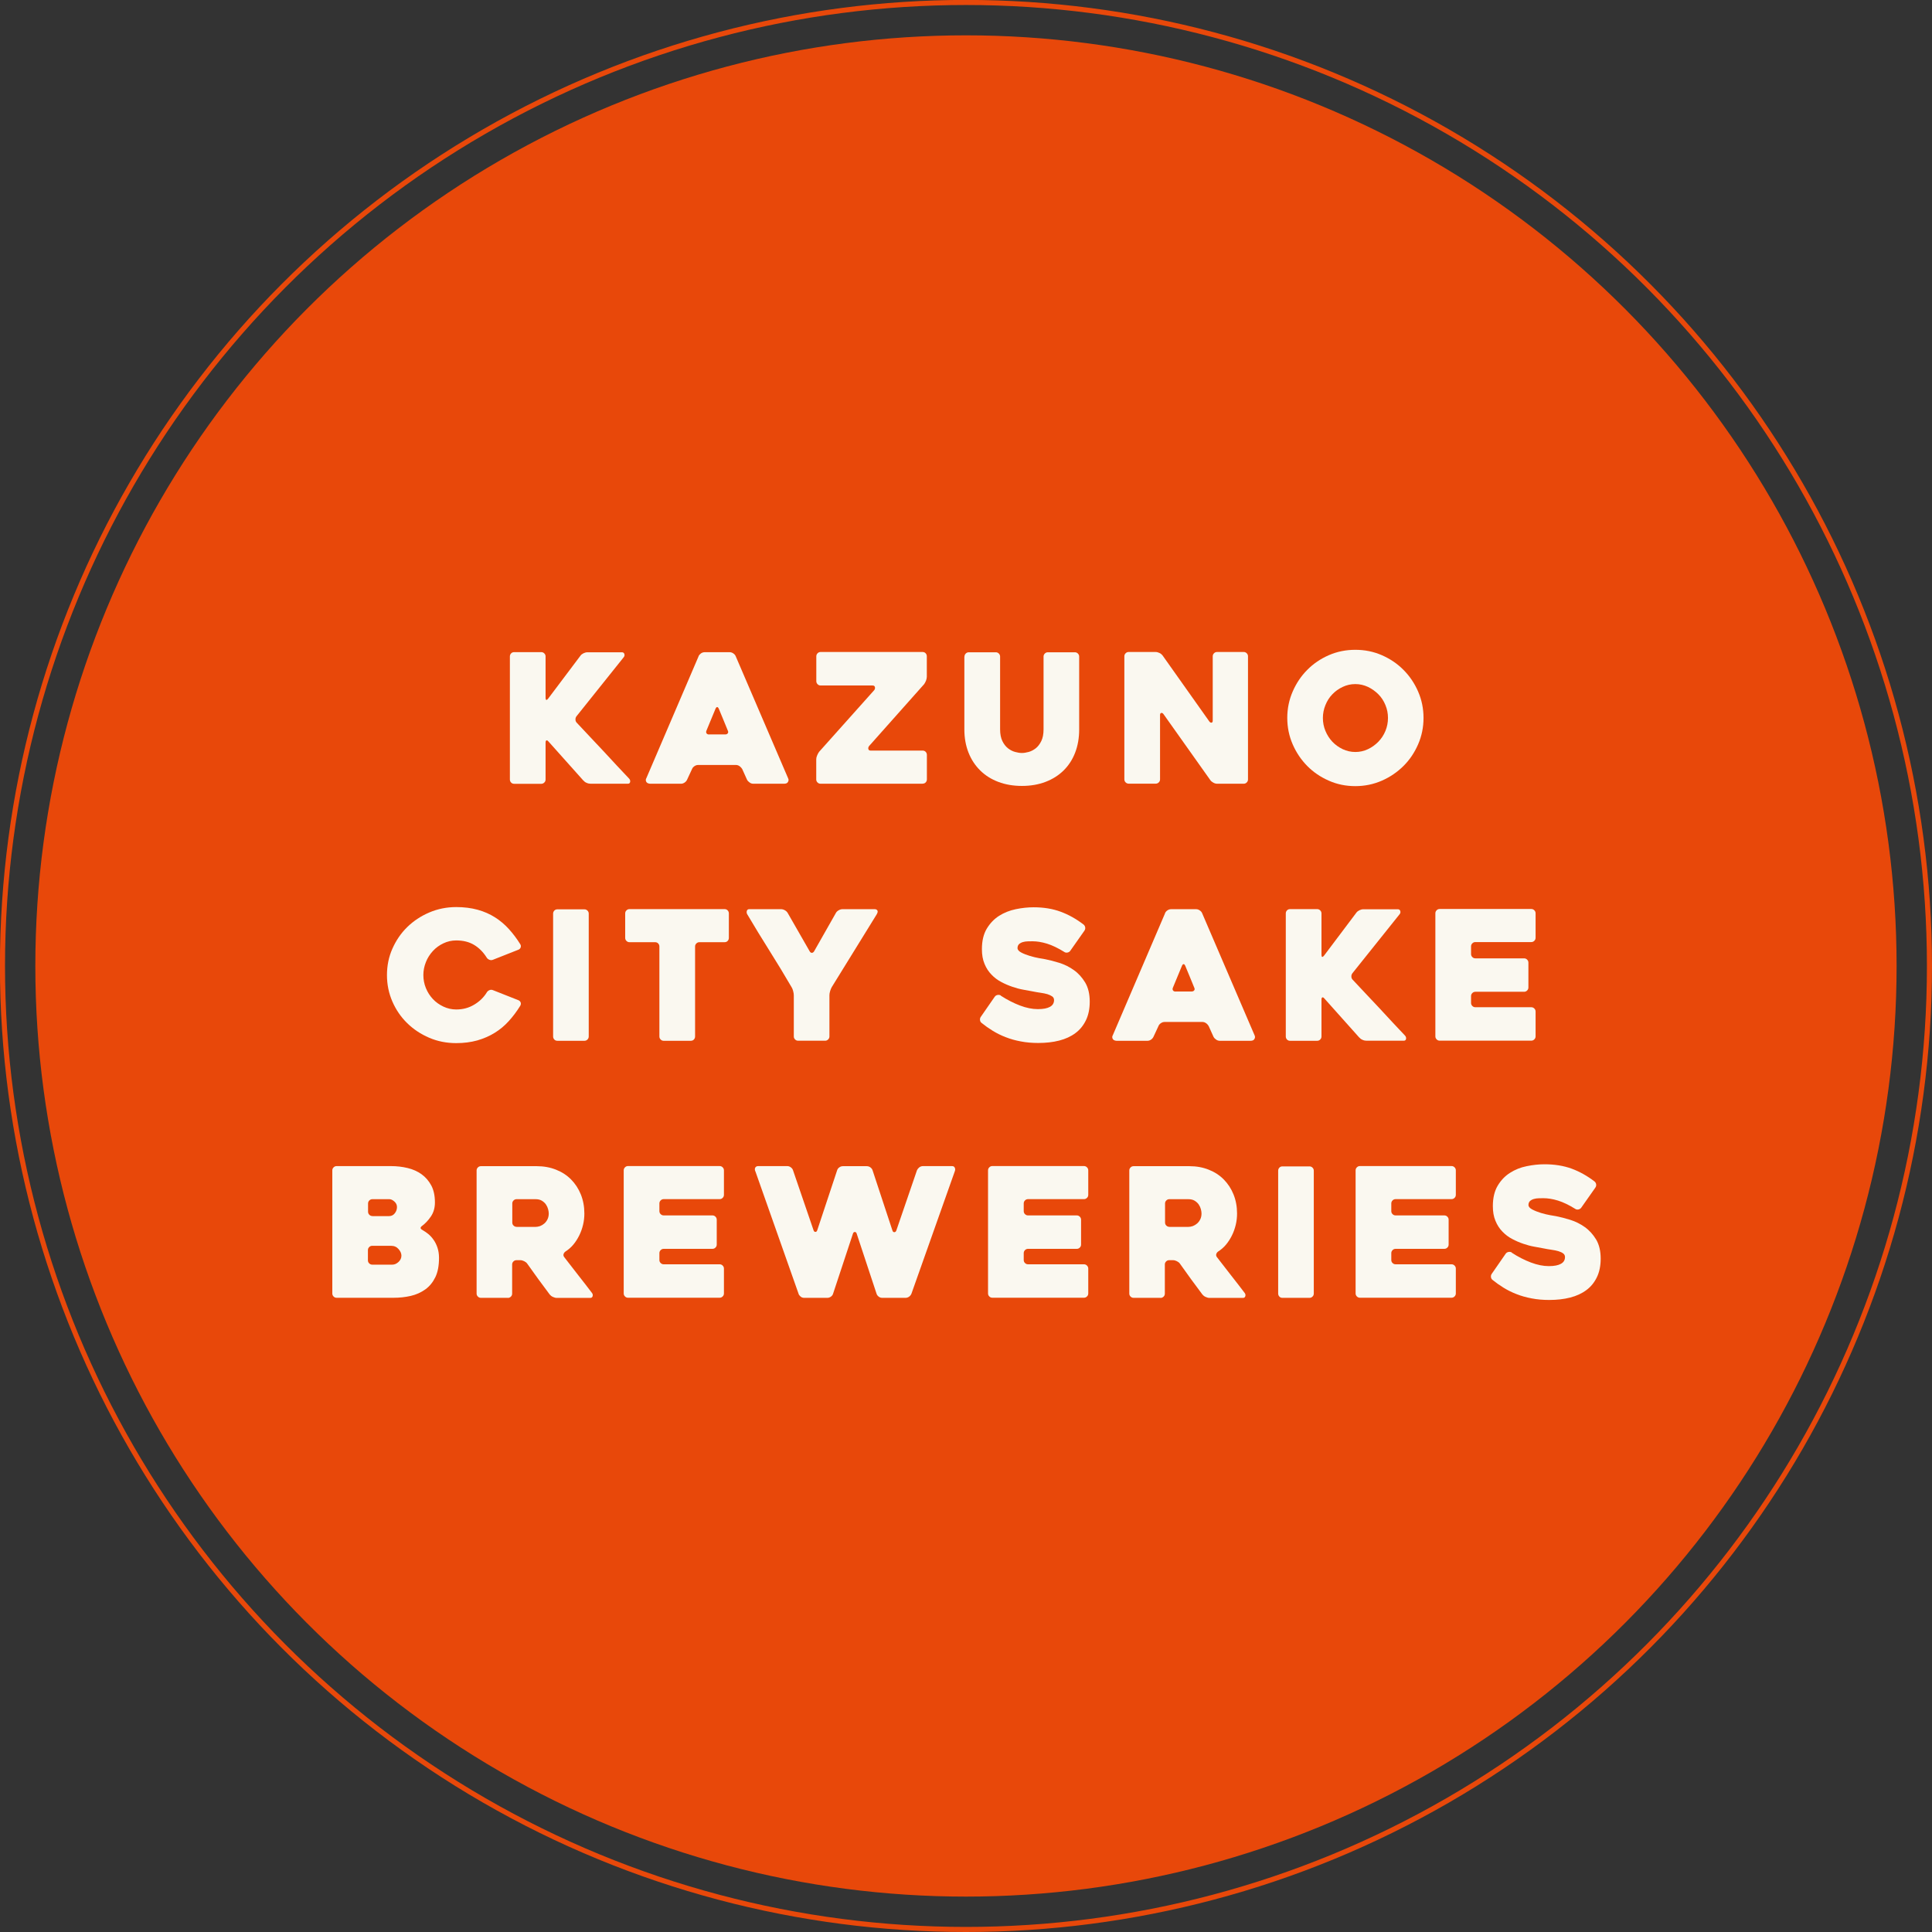 <?xml version="1.0" encoding="UTF-8"?>
<svg id="_レイヤー_2" data-name="レイヤー 2" xmlns="http://www.w3.org/2000/svg" viewBox="0 0 273.95 273.95">
  <rect x="0" y="0" width="273.95" height="273.95" fill="#333333" stroke="none"/>
  <defs>
    <style>
      .cls-1 {
        fill: #faf8f0;
      }

      .cls-2 {
        fill: #e8480a;
      }

      .cls-3 {
        fill: none;
        stroke: #e8480a;
        stroke-miterlimit: 10;
        stroke-width: .72px;
      }
    </style>
  </defs>
  <g id="_レイヤー_1-2" data-name="レイヤー 1">
    <g>
      <circle class="cls-2" cx="136.97" cy="136.97" r="131.96"/>
      <circle class="cls-3" cx="136.97" cy="136.97" r="136.62"/>
      <g>
        <path class="cls-1" d="M82.72,110.68l-4.95-5.54c-.12-.14-.22-.19-.29-.15-.08.03-.12.14-.12.31v5.23c0,.17-.06.32-.18.43-.12.12-.26.18-.43.18h-3.83c-.19,0-.34-.06-.45-.18-.11-.12-.17-.26-.17-.43v-17.45c0-.17.06-.31.17-.43.11-.12.26-.18.45-.18h3.83c.17,0,.31.06.43.18.12.12.18.26.18.43v5.87c0,.17.03.27.1.29s.15-.03.26-.17l4.59-6.1c.1-.14.25-.25.43-.34.19-.09.37-.14.56-.14h4.87c.19,0,.31.08.36.24.05.16.03.31-.08.45l-6.71,8.39c-.1.14-.15.29-.14.47,0,.18.07.33.19.45.58.63,1.19,1.28,1.84,1.96.65.68,1.29,1.36,1.93,2.05.64.69,1.27,1.37,1.89,2.04.62.67,1.21,1.3,1.77,1.88.12.14.16.29.13.46s-.14.25-.33.25h-5.28c-.19,0-.38-.04-.57-.13-.2-.08-.34-.2-.45-.33Z"/>
        <path class="cls-1" d="M99.05,93.05c.07-.15.18-.28.34-.4.16-.11.34-.17.52-.17h3.57c.17,0,.34.06.5.17.16.11.28.24.34.4l7.45,17.35c.07.15.06.31-.04.48-.09.17-.28.25-.55.25h-4.36c-.19,0-.36-.05-.52-.17-.16-.11-.29-.24-.37-.39l-.69-1.53c-.09-.15-.21-.28-.37-.4-.16-.11-.33-.17-.5-.17h-5.38c-.19,0-.36.06-.52.17-.16.11-.28.24-.34.4l-.71,1.53c-.07.15-.18.28-.34.39-.16.11-.33.17-.5.17h-4.39c-.08,0-.17-.02-.27-.05s-.17-.08-.23-.15c-.06-.07-.1-.15-.11-.25-.02-.1,0-.22.08-.36l7.4-17.27ZM100.56,104.14h2.27c.17,0,.29-.05.37-.17.08-.11.07-.24-.01-.4-.17-.42-.37-.92-.61-1.49-.24-.57-.46-1.1-.66-1.59-.07-.15-.14-.23-.23-.23s-.16.08-.23.23l-1.28,3.09c-.07.15-.07.29,0,.4.07.11.2.17.38.17Z"/>
        <path class="cls-1" d="M130.79,111.13h-14.44c-.17,0-.31-.06-.43-.18-.12-.12-.18-.26-.18-.43v-2.85c0-.17.04-.36.13-.56.08-.2.18-.37.28-.51l7.81-8.74c.1-.13.14-.28.1-.43-.03-.15-.15-.23-.33-.23h-7.37c-.17,0-.31-.06-.43-.18-.12-.12-.18-.27-.18-.44v-3.51c0-.17.06-.32.18-.44.12-.12.26-.18.43-.18h14.44c.19,0,.34.06.45.18.11.12.17.26.17.43v2.88c0,.17-.04.36-.11.56-.08.2-.17.37-.27.51l-7.81,8.78c-.1.14-.14.28-.1.42.03.14.14.22.31.22h7.37c.19,0,.34.06.45.18.11.12.17.26.17.43v3.47c0,.17-.06.32-.17.43-.11.12-.26.18-.45.18Z"/>
        <path class="cls-1" d="M136.76,93.1c0-.17.06-.31.18-.43.12-.12.26-.18.43-.18h3.83c.17,0,.31.06.43.18.12.12.18.26.18.43v10.33c0,.66.11,1.21.32,1.65.21.43.48.77.79,1.02.32.25.65.42,1.01.52.36.1.68.15.97.15s.61-.05.97-.15c.36-.1.69-.28,1-.52.31-.25.57-.59.78-1.02.21-.43.32-.98.32-1.65v-10.33c0-.17.06-.31.18-.43.12-.12.26-.18.43-.18h3.83c.17,0,.31.06.43.18.12.12.18.26.18.43v10.33c0,1.21-.19,2.3-.57,3.29s-.93,1.83-1.64,2.53c-.71.7-1.57,1.24-2.57,1.62-1,.38-2.11.57-3.34.57s-2.33-.19-3.34-.57-1.86-.92-2.57-1.62c-.71-.7-1.27-1.54-1.66-2.53s-.59-2.08-.59-3.29v-10.33Z"/>
        <path class="cls-1" d="M176.96,93.07v17.45c0,.17-.06.32-.18.43-.12.12-.26.18-.43.18h-3.77c-.17,0-.35-.05-.53-.15-.19-.1-.33-.22-.43-.36l-6.64-9.36c-.1-.14-.21-.19-.32-.17-.11.03-.17.12-.17.29v9.13c0,.17-.06.32-.18.43-.12.12-.27.18-.44.18h-3.82c-.17,0-.32-.06-.44-.18-.12-.12-.18-.26-.18-.43v-17.45c0-.17.06-.31.18-.43s.26-.18.43-.18h3.83c.17,0,.35.05.54.14.19.09.33.21.43.34l6.63,9.36c.1.14.21.2.32.18.11-.02.17-.11.17-.28v-9.13c0-.17.06-.31.18-.43.12-.12.26-.18.43-.18h3.78c.17,0,.31.06.43.18.12.12.18.26.18.43Z"/>
        <path class="cls-1" d="M182.53,101.8c0-1.33.26-2.58.77-3.75.51-1.17,1.2-2.2,2.07-3.07.87-.88,1.89-1.57,3.06-2.08,1.17-.51,2.42-.76,3.75-.76s2.58.25,3.75.76c1.17.51,2.2,1.2,3.07,2.08.88.88,1.57,1.9,2.08,3.07.51,1.17.77,2.42.77,3.75s-.26,2.58-.77,3.75-1.2,2.2-2.08,3.07-1.9,1.57-3.07,2.08c-1.17.51-2.42.77-3.75.77s-2.58-.25-3.75-.77c-1.17-.51-2.19-1.2-3.06-2.08-.87-.88-1.56-1.9-2.07-3.07s-.77-2.42-.77-3.75ZM187.58,101.8c0,.65.12,1.26.36,1.84s.57,1.09.98,1.53c.42.44.91.79,1.47,1.06.56.26,1.16.4,1.79.4s1.22-.13,1.79-.4c.56-.26,1.05-.62,1.48-1.06s.76-.95,1-1.53c.24-.58.36-1.19.36-1.84s-.12-1.24-.36-1.82c-.24-.59-.57-1.1-1-1.53s-.92-.78-1.48-1.05c-.56-.26-1.16-.4-1.79-.4s-1.22.13-1.79.4c-.56.26-1.05.61-1.47,1.05-.42.43-.74.94-.98,1.53s-.36,1.2-.36,1.82Z"/>
        <path class="cls-1" d="M73.76,142.63c-.49.8-1.04,1.52-1.63,2.17s-1.26,1.21-2,1.66c-.74.46-1.56.81-2.46,1.07-.9.25-1.9.38-2.98.38-1.36,0-2.64-.25-3.83-.76-1.19-.51-2.23-1.2-3.12-2.07-.89-.87-1.59-1.89-2.1-3.06-.51-1.17-.77-2.42-.77-3.75s.25-2.58.77-3.75,1.21-2.19,2.1-3.06,1.93-1.56,3.12-2.07c1.19-.51,2.47-.77,3.83-.77,1.12,0,2.13.13,3.04.38s1.72.61,2.45,1.07c.73.46,1.39,1.02,1.98,1.67.59.65,1.13,1.37,1.62,2.16.08.14.1.28.05.43-.05.15-.15.26-.31.33l-3.62,1.43c-.17.07-.34.07-.51,0s-.3-.17-.38-.31c-.49-.78-1.09-1.38-1.79-1.8-.7-.42-1.54-.63-2.53-.63-.65,0-1.25.14-1.82.41-.57.27-1.07.63-1.49,1.09s-.76.98-.99,1.57c-.24.6-.36,1.21-.36,1.84s.12,1.27.36,1.85c.24.59.57,1.1.99,1.55s.92.8,1.49,1.07c.57.27,1.18.41,1.82.41.94,0,1.78-.22,2.54-.68.76-.45,1.36-1.03,1.8-1.75.08-.14.21-.24.37-.31.16-.07.33-.07.5,0l3.62,1.43c.15.07.25.17.31.32.05.15.03.29-.05.45Z"/>
        <path class="cls-1" d="M82.87,147.58h-3.83c-.19,0-.33-.06-.44-.18-.11-.12-.17-.26-.17-.43v-17.42c0-.17.06-.31.17-.43.11-.12.26-.18.44-.18h3.83c.17,0,.31.06.43.18.12.12.18.26.18.43v17.42c0,.17-.06.31-.18.43-.12.12-.26.18-.43.18Z"/>
        <path class="cls-1" d="M102.74,133.6h-3.57c-.17,0-.31.06-.43.18-.12.12-.18.26-.18.43v12.76c0,.17-.06.31-.17.43-.11.12-.26.18-.45.18h-3.83c-.17,0-.31-.06-.43-.18-.12-.12-.18-.26-.18-.43v-12.76c0-.17-.06-.31-.17-.43-.11-.12-.26-.18-.45-.18h-3.62c-.17,0-.31-.06-.43-.18s-.18-.26-.18-.43v-3.47c0-.17.06-.31.18-.43s.26-.18.43-.18h13.47c.19,0,.34.06.45.18s.17.26.17.43v3.47c0,.17-.06.31-.17.43s-.26.18-.45.18Z"/>
        <path class="cls-1" d="M124.32,129.64l-6.38,10.33c-.09.15-.16.34-.23.56-.07.22-.1.42-.1.59v5.84c0,.17-.06.31-.18.43-.12.12-.26.18-.43.18h-3.83c-.17,0-.31-.06-.43-.18-.12-.12-.18-.26-.18-.43v-5.82c0-.17-.03-.37-.09-.6-.06-.23-.13-.41-.22-.55-1.02-1.75-2.06-3.47-3.12-5.15-1.06-1.68-2.12-3.42-3.18-5.21-.08-.15-.1-.31-.05-.47.05-.16.16-.24.33-.24h4.54c.17,0,.34.05.52.15.18.1.31.23.4.38l3.13,5.46c.08.14.19.2.3.2s.22-.07.31-.2l3.1-5.46c.08-.15.22-.28.4-.38.18-.1.35-.15.52-.15h4.59c.17,0,.29.06.37.18.08.12.05.3-.09.54Z"/>
        <path class="cls-1" d="M141.9,141.18c.92.59,1.83,1.06,2.73,1.4.9.34,1.74.51,2.53.51s1.32-.11,1.71-.32c.39-.21.59-.53.59-.96,0-.22-.09-.4-.26-.52s-.4-.23-.68-.32c-.28-.08-.61-.15-.98-.2-.37-.05-.76-.12-1.15-.2-.37-.07-.81-.15-1.31-.24-.5-.09-1.02-.23-1.54-.41-.53-.18-1.05-.4-1.57-.68-.52-.27-.98-.62-1.39-1.05-.41-.42-.74-.93-.98-1.52-.25-.59-.37-1.28-.37-2.08,0-1.17.23-2.14.69-2.91.46-.76,1.04-1.37,1.75-1.82.71-.45,1.49-.76,2.36-.94.87-.18,1.71-.27,2.53-.27,1.43,0,2.71.21,3.84.63,1.13.42,2.21,1.02,3.25,1.82.14.12.21.26.23.43.02.17-.03.32-.13.46l-1.99,2.83c-.1.14-.24.22-.41.25s-.32,0-.46-.1c-.87-.54-1.68-.93-2.42-1.16-.75-.23-1.44-.34-2.07-.34-.19,0-.4,0-.65.01-.25,0-.48.04-.7.1-.22.06-.4.16-.55.29-.14.14-.22.32-.22.56s.18.45.54.64c.36.19.77.35,1.22.48.46.14.9.24,1.33.32.43.08.7.12.82.14.61.12,1.28.29,2.02.52.73.23,1.42.57,2.05,1.02.64.45,1.17,1.04,1.61,1.76.43.72.65,1.63.65,2.72,0,1.02-.18,1.9-.54,2.64-.36.74-.85,1.35-1.49,1.82-.64.48-1.4.83-2.3,1.06-.89.23-1.88.34-2.97.34-.88,0-1.71-.07-2.47-.22-.77-.14-1.48-.34-2.14-.6-.66-.25-1.28-.56-1.85-.91-.57-.35-1.09-.72-1.57-1.11-.14-.1-.21-.24-.23-.42-.02-.18.03-.34.13-.47l1.96-2.83c.1-.14.24-.22.41-.25.17-.03.32,0,.46.08Z"/>
        <path class="cls-1" d="M165.19,129.49c.07-.15.18-.29.34-.4.16-.11.34-.17.52-.17h3.57c.17,0,.34.06.5.17s.28.24.34.4l7.45,17.35c.07.15.06.32-.04.49-.09.17-.28.25-.55.25h-4.36c-.19,0-.36-.06-.52-.17-.16-.11-.29-.24-.37-.4l-.69-1.53c-.09-.15-.21-.29-.37-.4s-.33-.17-.5-.17h-5.38c-.19,0-.36.06-.52.17-.16.11-.28.24-.34.4l-.71,1.53c-.07.15-.18.29-.34.4-.16.11-.33.17-.5.17h-4.39c-.08,0-.17-.02-.27-.05s-.17-.08-.23-.15c-.06-.07-.1-.15-.11-.25-.02-.1,0-.22.08-.36l7.4-17.27ZM166.7,140.59h2.27c.17,0,.29-.06.37-.17.08-.11.07-.24-.01-.4-.17-.42-.37-.92-.61-1.49-.24-.57-.46-1.1-.66-1.59-.07-.15-.14-.23-.23-.23s-.16.08-.23.23l-1.28,3.09c-.07.15-.07.29,0,.4.07.11.2.17.38.17Z"/>
        <path class="cls-1" d="M192.74,147.12l-4.95-5.54c-.12-.14-.22-.19-.29-.15-.08.03-.12.14-.12.31v5.23c0,.17-.06.31-.18.43-.12.12-.26.18-.43.18h-3.83c-.19,0-.34-.06-.45-.18-.11-.12-.17-.26-.17-.43v-17.45c0-.17.06-.31.17-.43.11-.12.26-.18.45-.18h3.83c.17,0,.31.06.43.18.12.12.18.26.18.43v5.87c0,.17.03.27.1.29s.15-.03.26-.17l4.59-6.1c.1-.14.25-.25.43-.34.19-.09.37-.14.56-.14h4.87c.19,0,.31.08.36.24.05.16.03.31-.08.45l-6.71,8.39c-.1.14-.15.29-.14.47,0,.18.07.33.19.45.58.63,1.19,1.28,1.84,1.96.65.68,1.29,1.37,1.93,2.05.64.69,1.27,1.37,1.89,2.04.62.67,1.21,1.3,1.77,1.88.12.14.16.29.13.46s-.14.25-.33.25h-5.28c-.19,0-.38-.04-.57-.13-.2-.08-.34-.2-.45-.33Z"/>
        <path class="cls-1" d="M208.59,134.21v1.07c0,.17.06.31.18.43.12.12.26.18.43.18h6.91c.17,0,.31.06.43.18.12.12.18.26.18.43v3.52c0,.17-.06.31-.18.43-.12.12-.26.18-.43.18h-6.91c-.17,0-.31.06-.43.18-.12.12-.18.26-.18.43v.97c0,.17.06.31.18.43.12.12.26.18.43.18h7.93c.17,0,.31.06.43.18.12.12.18.26.18.43v3.52c0,.17-.06.31-.18.43-.12.12-.26.18-.43.18h-12.99c-.17,0-.31-.06-.43-.18-.12-.12-.18-.26-.18-.43v-17.45c0-.17.06-.31.18-.43.12-.12.26-.18.43-.18h12.99c.17,0,.31.06.43.18.12.12.18.26.18.43v3.47c0,.17-.06.31-.18.43-.12.12-.26.18-.43.18h-7.93c-.17,0-.31.06-.43.18-.12.12-.18.26-.18.43Z"/>
        <path class="cls-1" d="M59.9,174.41c.27.15.54.34.82.56.27.22.52.49.75.82.23.32.42.7.56,1.12.14.42.22.91.22,1.45,0,1.11-.17,2.02-.52,2.74-.35.72-.82,1.3-1.42,1.73-.6.43-1.28.74-2.05.92s-1.59.27-2.44.27h-8.09c-.17,0-.31-.06-.43-.18-.12-.12-.18-.26-.18-.43v-17.45c0-.17.06-.31.18-.43.12-.12.26-.18.43-.18h7.71c.82,0,1.6.09,2.35.27.75.18,1.41.47,1.98.88.57.41,1.03.94,1.38,1.59.35.65.52,1.46.52,2.41,0,.77-.19,1.43-.57,1.99-.38.56-.8,1-1.24,1.33-.31.22-.29.42.05.59ZM52.79,172.44h2.37c.34,0,.61-.13.82-.4s.31-.56.31-.88c0-.31-.12-.57-.37-.79s-.48-.33-.7-.33h-2.42c-.17,0-.31.06-.43.18s-.18.26-.18.43v1.17c0,.17.06.31.18.43s.26.18.43.18ZM55.46,176.65h-2.68c-.17,0-.31.06-.43.18-.12.12-.18.26-.18.43v1.45c0,.17.06.32.18.43.12.12.26.18.43.18h2.86c.31,0,.59-.13.87-.38.27-.26.41-.55.41-.89,0-.31-.13-.62-.4-.93s-.62-.47-1.06-.47Z"/>
        <path class="cls-1" d="M72.02,184.03h-3.82c-.17,0-.32-.06-.44-.18-.12-.12-.18-.26-.18-.43v-17.45c0-.17.06-.31.18-.43s.26-.18.43-.18h7.93c.99,0,1.9.17,2.73.5.83.33,1.54.79,2.13,1.39.59.6,1.05,1.3,1.38,2.12s.5,1.72.5,2.7c0,.54-.06,1.08-.19,1.62-.13.54-.31,1.04-.55,1.52-.24.48-.52.91-.84,1.29-.32.38-.69.7-1.1.96-.14.1-.23.23-.27.37-.04.14-.01.29.09.42.65.85,1.33,1.73,2.04,2.63s1.35,1.73,1.91,2.47c.1.14.13.29.08.45-.05.16-.16.24-.33.24h-4.75c-.17,0-.35-.05-.55-.14-.2-.09-.34-.21-.45-.34-.54-.71-1.08-1.44-1.61-2.17-.53-.73-1.06-1.47-1.59-2.22-.1-.14-.25-.25-.43-.34-.19-.09-.36-.14-.53-.14h-.56c-.17,0-.31.06-.43.18s-.18.26-.18.43v4.13c0,.17-.06.32-.18.43-.12.12-.27.18-.44.18ZM73.24,173.97h2.69c.2,0,.41-.04.63-.11.22-.08.42-.2.61-.36.19-.16.34-.36.46-.6s.18-.52.18-.84c0-.17-.03-.37-.09-.6s-.16-.45-.3-.66c-.14-.21-.34-.39-.58-.54s-.55-.22-.9-.22h-2.69c-.17,0-.31.06-.43.18s-.18.26-.18.43v2.7c0,.17.06.32.18.43.12.12.26.18.43.18Z"/>
        <path class="cls-1" d="M93.5,170.66v1.07c0,.17.06.32.18.43.12.12.26.18.43.18h6.91c.17,0,.31.06.43.18.12.12.18.26.18.43v3.52c0,.17-.06.32-.18.43-.12.12-.26.18-.43.18h-6.91c-.17,0-.31.06-.43.18-.12.12-.18.26-.18.43v.97c0,.17.06.32.18.43.12.12.26.18.43.18h7.93c.17,0,.31.06.43.18.12.12.18.26.18.43v3.52c0,.17-.06.32-.18.43-.12.12-.26.18-.43.18h-12.99c-.17,0-.31-.06-.43-.18-.12-.12-.18-.26-.18-.43v-17.45c0-.17.06-.31.18-.43.12-.12.26-.18.43-.18h12.99c.17,0,.31.06.43.18.12.12.18.26.18.43v3.47c0,.17-.06.32-.18.43-.12.12-.26.18-.43.18h-7.93c-.17,0-.31.06-.43.18-.12.12-.18.26-.18.43Z"/>
        <path class="cls-1" d="M107.1,166.09c-.08-.2-.09-.38-.01-.52.08-.14.21-.22.4-.22h4.16c.17,0,.33.06.48.17.15.11.26.24.31.4l2.91,8.5c.05.17.14.26.27.26s.22-.08.27-.26l2.81-8.47c.05-.17.15-.31.31-.42.15-.11.32-.17.51-.17h3.39c.19,0,.36.06.51.17.15.11.26.25.31.42l2.81,8.52c.05.17.14.25.27.25s.23-.08.29-.25l2.93-8.55c.07-.15.18-.28.33-.4.15-.11.32-.17.51-.17h4.13c.19,0,.31.07.38.22.07.14.08.29.03.45l-6.17,17.42c-.07.17-.18.31-.33.42-.15.11-.32.17-.51.17h-3.29c-.19,0-.36-.05-.51-.17-.15-.11-.26-.25-.31-.42l-2.81-8.5c-.05-.17-.14-.25-.27-.25s-.22.08-.27.25l-2.81,8.5c-.05.17-.15.31-.31.42-.15.11-.32.17-.51.17h-3.29c-.19,0-.36-.06-.51-.19-.15-.13-.25-.26-.28-.4l-6.12-17.35Z"/>
        <path class="cls-1" d="M145.16,170.66v1.07c0,.17.06.32.18.43.12.12.26.18.43.18h6.91c.17,0,.31.06.43.18.12.12.18.26.18.43v3.52c0,.17-.06.32-.18.43-.12.12-.26.18-.43.18h-6.91c-.17,0-.31.06-.43.18-.12.12-.18.26-.18.43v.97c0,.17.06.32.18.43.12.12.26.18.43.18h7.93c.17,0,.31.06.43.18.12.12.18.26.18.43v3.52c0,.17-.06.32-.18.43-.12.12-.26.18-.43.18h-12.99c-.17,0-.31-.06-.43-.18-.12-.12-.18-.26-.18-.43v-17.45c0-.17.06-.31.18-.43.12-.12.26-.18.43-.18h12.99c.17,0,.31.06.43.18.12.12.18.26.18.43v3.47c0,.17-.06.32-.18.43-.12.12-.26.18-.43.18h-7.93c-.17,0-.31.06-.43.18-.12.12-.18.26-.18.43Z"/>
        <path class="cls-1" d="M164.57,184.03h-3.82c-.17,0-.32-.06-.44-.18-.12-.12-.18-.26-.18-.43v-17.45c0-.17.06-.31.18-.43s.26-.18.43-.18h7.93c.99,0,1.9.17,2.73.5.83.33,1.54.79,2.13,1.39.59.6,1.05,1.3,1.38,2.12s.5,1.72.5,2.7c0,.54-.06,1.08-.19,1.62-.13.54-.31,1.04-.55,1.52-.24.48-.52.91-.84,1.29-.32.38-.69.7-1.1.96-.14.1-.23.23-.27.37-.04.14-.01.29.09.42.65.85,1.33,1.73,2.04,2.63s1.35,1.73,1.91,2.47c.1.14.13.29.08.45-.05.16-.16.24-.33.24h-4.75c-.17,0-.35-.05-.55-.14-.2-.09-.34-.21-.45-.34-.54-.71-1.08-1.44-1.61-2.17-.53-.73-1.06-1.47-1.59-2.22-.1-.14-.25-.25-.43-.34-.19-.09-.36-.14-.53-.14h-.56c-.17,0-.31.06-.43.18s-.18.26-.18.43v4.13c0,.17-.06.32-.18.43-.12.12-.27.18-.44.18ZM165.8,173.97h2.69c.2,0,.41-.04.63-.11.22-.08.42-.2.61-.36.19-.16.34-.36.46-.6s.18-.52.18-.84c0-.17-.03-.37-.09-.6s-.16-.45-.3-.66c-.14-.21-.34-.39-.58-.54s-.55-.22-.9-.22h-2.69c-.17,0-.31.06-.43.18s-.18.26-.18.43v2.7c0,.17.06.32.18.43.12.12.26.18.43.18Z"/>
        <path class="cls-1" d="M185.68,184.03h-3.83c-.19,0-.33-.06-.44-.18-.11-.12-.17-.26-.17-.43v-17.42c0-.17.06-.31.17-.43.11-.12.26-.18.44-.18h3.83c.17,0,.31.06.43.18.12.12.18.26.18.43v17.42c0,.17-.06.32-.18.43-.12.12-.26.18-.43.18Z"/>
        <path class="cls-1" d="M197.28,170.66v1.07c0,.17.06.32.18.43.12.12.26.18.43.18h6.91c.17,0,.31.06.43.18.12.12.18.26.18.43v3.52c0,.17-.06.32-.18.43-.12.12-.26.18-.43.18h-6.91c-.17,0-.31.06-.43.18-.12.12-.18.26-.18.43v.97c0,.17.06.32.18.43.12.12.26.18.43.18h7.93c.17,0,.31.06.43.18.12.12.18.26.18.43v3.52c0,.17-.06.32-.18.43-.12.12-.26.18-.43.18h-12.99c-.17,0-.31-.06-.43-.18-.12-.12-.18-.26-.18-.43v-17.45c0-.17.06-.31.18-.43.12-.12.26-.18.43-.18h12.99c.17,0,.31.06.43.18.12.12.18.26.18.43v3.47c0,.17-.06.32-.18.43-.12.12-.26.18-.43.18h-7.93c-.17,0-.31.06-.43.18-.12.12-.18.26-.18.43Z"/>
        <path class="cls-1" d="M214.35,177.62c.92.6,1.83,1.06,2.73,1.4.9.34,1.74.51,2.53.51s1.32-.11,1.71-.32c.39-.21.59-.53.59-.96,0-.22-.09-.4-.26-.52-.17-.13-.4-.23-.68-.32-.28-.08-.61-.15-.98-.2-.37-.05-.76-.12-1.15-.2-.37-.07-.81-.15-1.31-.24-.5-.09-1.02-.23-1.54-.41-.53-.18-1.05-.4-1.57-.68-.52-.27-.98-.62-1.39-1.05-.41-.42-.74-.93-.98-1.52-.25-.59-.37-1.28-.37-2.08,0-1.17.23-2.14.69-2.91.46-.77,1.04-1.37,1.75-1.82.71-.45,1.49-.77,2.36-.94.87-.18,1.71-.27,2.53-.27,1.43,0,2.71.21,3.84.62,1.13.42,2.21,1.02,3.25,1.82.14.12.21.26.23.43.02.17-.03.32-.13.46l-1.99,2.83c-.1.14-.24.22-.41.25-.17.03-.32,0-.46-.1-.87-.54-1.68-.93-2.42-1.16-.75-.23-1.44-.34-2.07-.34-.19,0-.4,0-.65.01-.25,0-.48.04-.7.1-.22.06-.4.16-.55.29-.14.14-.22.32-.22.56s.18.45.54.64c.36.19.77.35,1.22.49.46.14.9.24,1.33.32.43.08.7.12.82.14.61.12,1.28.29,2.02.52.73.23,1.42.57,2.05,1.02.64.45,1.17,1.04,1.61,1.76.43.72.65,1.63.65,2.72,0,1.02-.18,1.9-.54,2.64-.36.74-.85,1.35-1.49,1.82-.64.48-1.4.83-2.3,1.06-.89.23-1.88.34-2.97.34-.88,0-1.71-.07-2.47-.22-.77-.14-1.48-.34-2.14-.6-.66-.25-1.28-.56-1.85-.91-.57-.35-1.09-.72-1.57-1.11-.14-.1-.21-.24-.23-.42s.03-.34.13-.47l1.96-2.83c.1-.14.24-.22.41-.25.17-.03.32,0,.46.08Z"/>
      </g>
    </g>
  </g>
</svg>